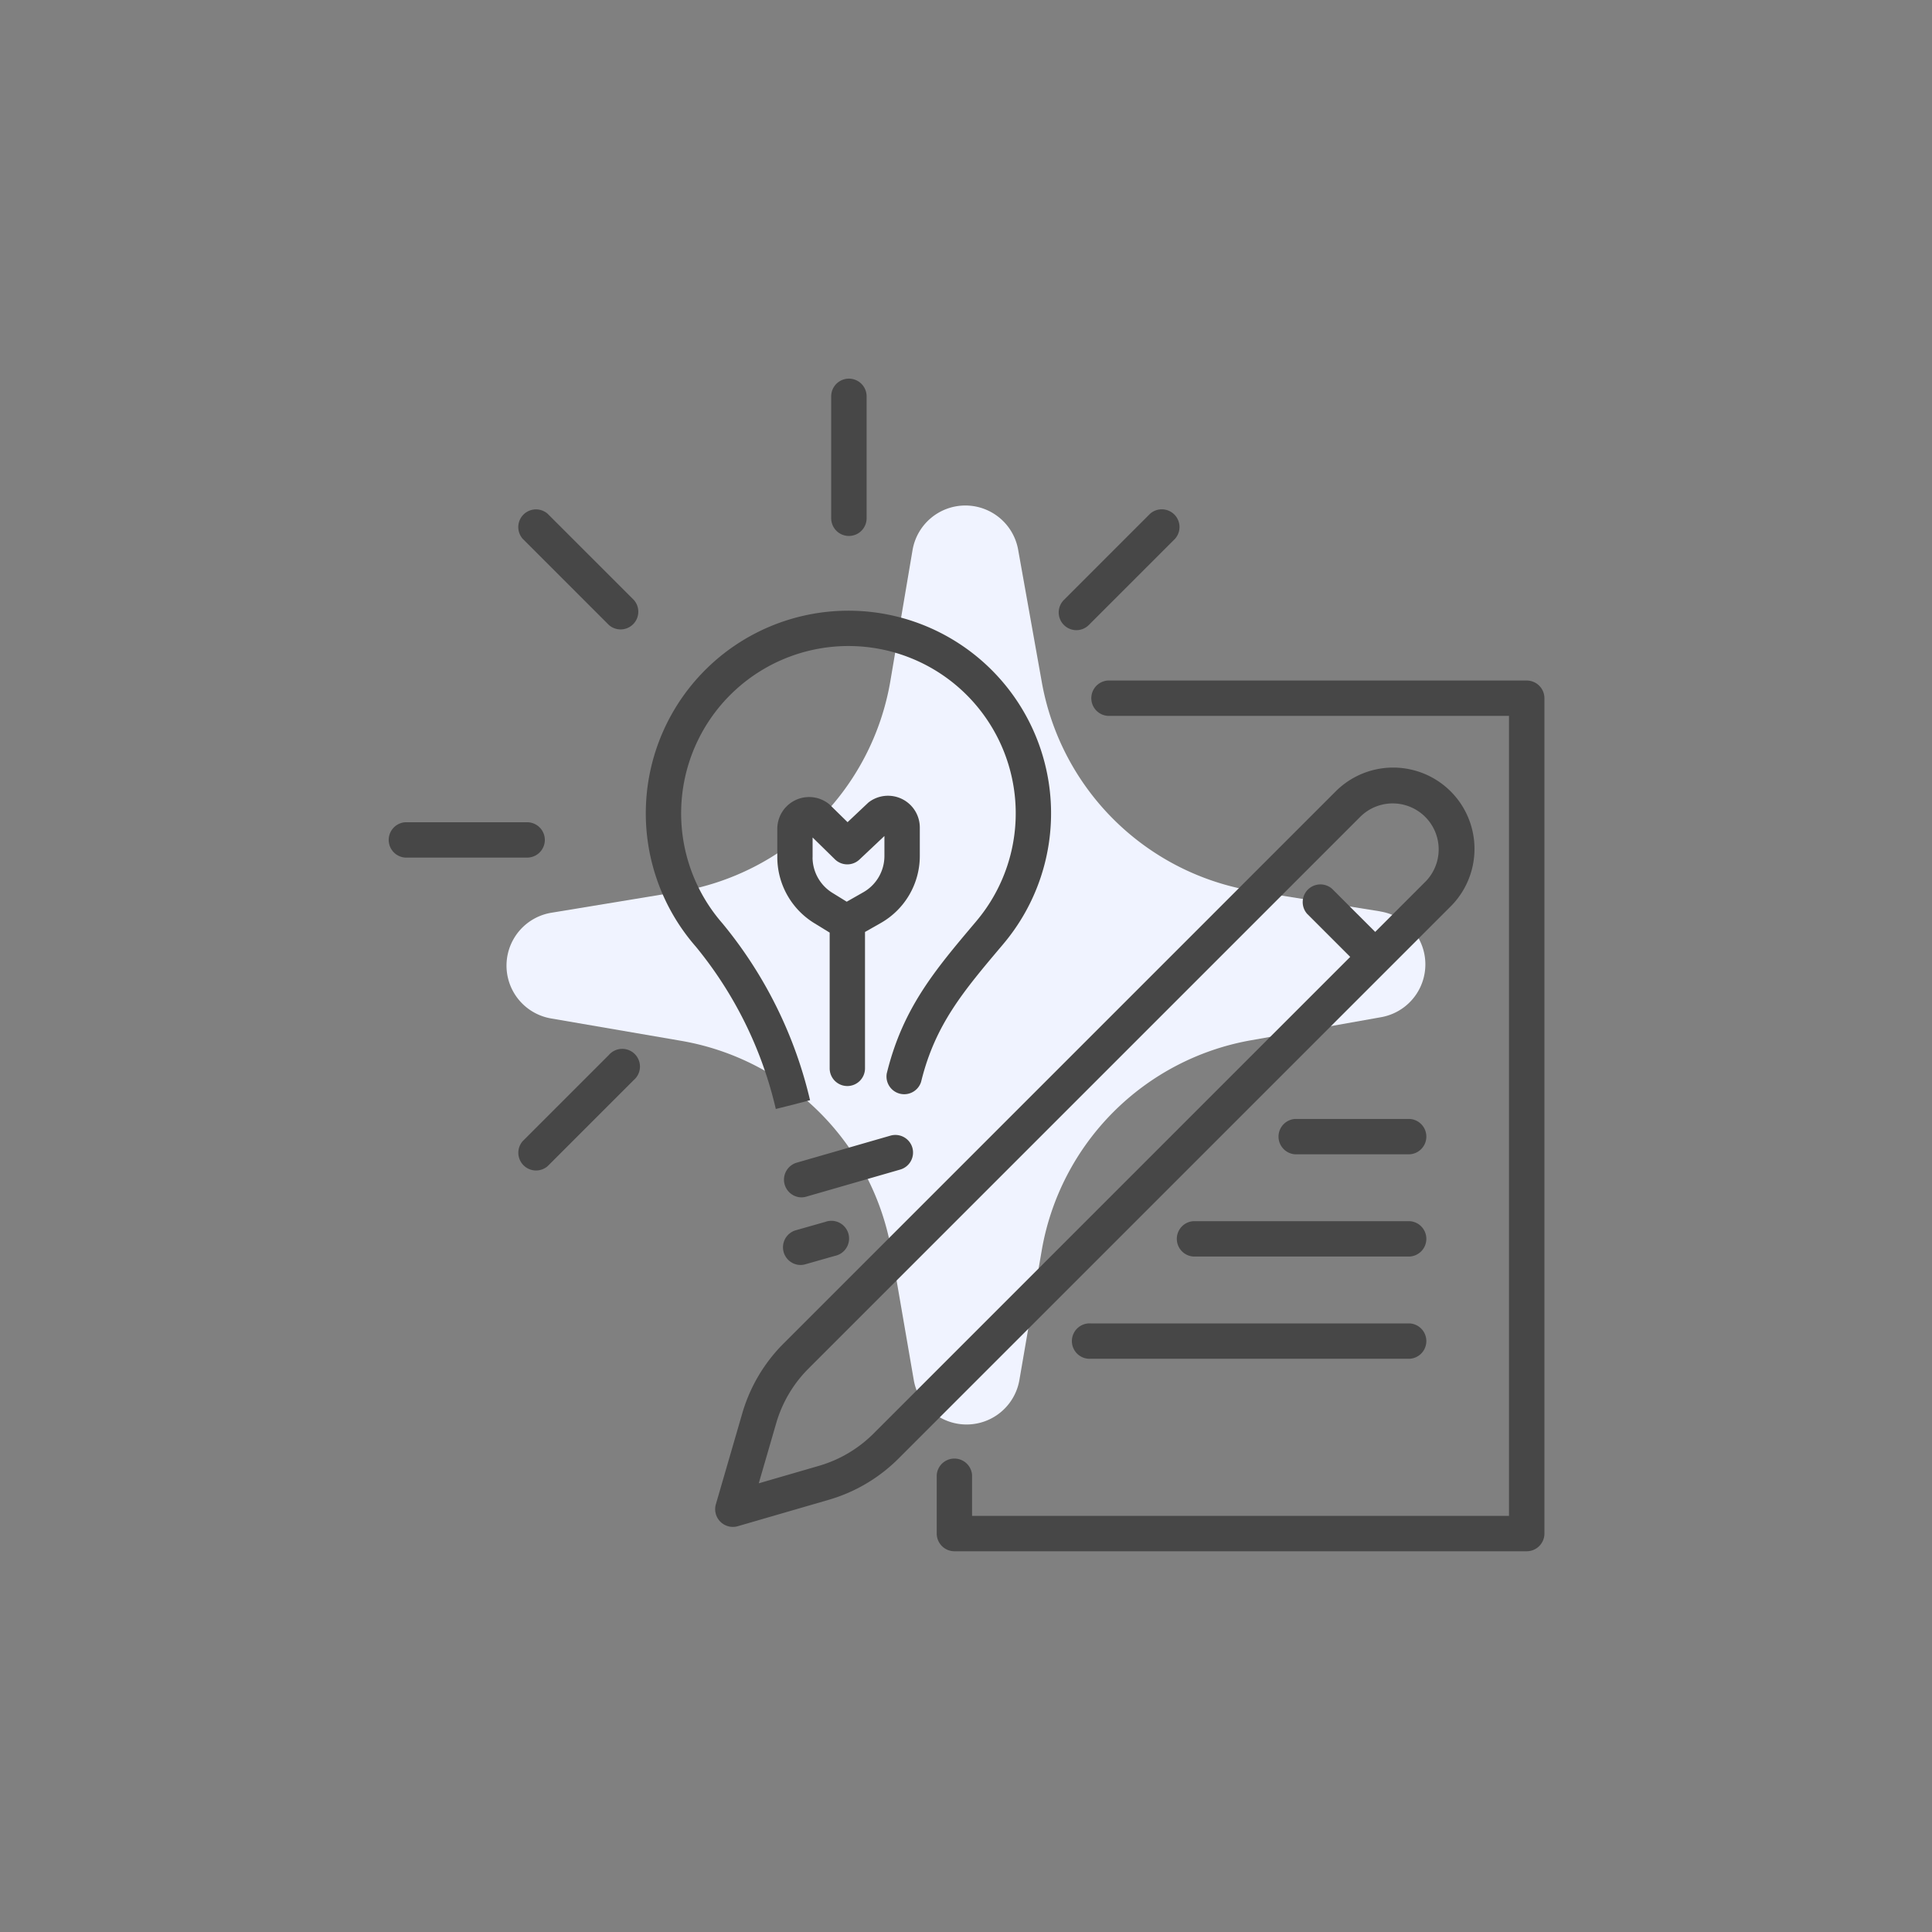 <svg xmlns="http://www.w3.org/2000/svg" width="120" height="120" viewBox="0 0 120 120">
  <rect x="0" y="0" width="120" height="120" fill="#808080" stroke="none"/>
  <defs>
    <style>
      .cls-1 {
        fill: none;
      }

      .cls-2 {
        fill: #f0f3ff;
      }

      .cls-3 {
        fill: #474747;
      }
    </style>
  </defs>
  <g id="그룹_138" data-name="그룹 138" transform="translate(-2645.773 -4510)">
    <rect id="사각형_23" data-name="사각형 23" class="cls-1" width="120" height="120" transform="translate(2645.773 4510)"/>
    <path id="패스_88" data-name="패스 88" class="cls-2" d="M2731.508,4566.609l-7.824-1.255a16,16,0,0,1-13.2-12.97l-1.472-8.241a3.33,3.33,0,0,0-3.277-2.745h-.015a3.33,3.33,0,0,0-3.268,2.774l-1.375,8.119a15.984,15.984,0,0,1-13.164,13.1l-7.887,1.3a3.329,3.329,0,0,0-.024,6.567l8.1,1.393a16.011,16.011,0,0,1,13.041,13.033l1.385,8.028a3.329,3.329,0,0,0,6.562,0l1.391-8.072a16.02,16.02,0,0,1,12.957-13.02l8.121-1.441a3.33,3.33,0,0,0-.054-6.566Z"/>
    <g id="그룹_54" data-name="그룹 54">
      <path id="패스_89" data-name="패스 89" class="cls-3" d="M2695.024,4578.615l1.062-.28a26.885,26.885,0,0,0-5.438-10.979,10.391,10.391,0,1,1,15.765-.139l-.066.079c-2.494,2.952-4.465,5.284-5.464,9.251l-.03.118a1.1,1.1,0,0,0,2.129.536l.03-.118c.875-3.474,2.61-5.528,5.012-8.37l.066-.079a12.586,12.586,0,1,0-19.094.168,24.676,24.676,0,0,1,4.964,10.079Z"/>
      <path id="패스_90" data-name="패스 90" class="cls-3" d="M2702.442,4581.286a1.1,1.1,0,0,0-1.359-.75l-5.833,1.682a1.1,1.1,0,0,0,.3,2.153,1.082,1.082,0,0,0,.3-.044l5.833-1.682A1.1,1.1,0,0,0,2702.442,4581.286Z"/>
      <path id="패스_91" data-name="패스 91" class="cls-3" d="M2697.038,4585.892l-1.85.526a1.1,1.1,0,0,0,.3,2.153,1.078,1.078,0,0,0,.3-.042l1.849-.526a1.1,1.1,0,1,0-.6-2.111Z"/>
      <path id="패스_92" data-name="패스 92" class="cls-3" d="M2698.5,4543.289a1.1,1.1,0,0,0,1.1-1.1v-7.571a1.1,1.1,0,1,0-2.2,0v7.571A1.1,1.1,0,0,0,2698.5,4543.289Z"/>
      <path id="패스_93" data-name="패스 93" class="cls-3" d="M2679.614,4562.172a1.1,1.1,0,0,0-1.1-1.1h-7.572a1.1,1.1,0,0,0,0,2.195h7.572A1.1,1.1,0,0,0,2679.614,4562.172Z"/>
      <path id="패스_94" data-name="패스 94" class="cls-3" d="M2683.593,4575.524l-5.354,5.354a1.1,1.1,0,0,0,1.552,1.552l5.354-5.354a1.1,1.1,0,1,0-1.552-1.552Z"/>
      <path id="패스_95" data-name="패스 95" class="cls-3" d="M2712.626,4549.141a1.1,1.1,0,0,0,.776-.321l5.354-5.354a1.1,1.1,0,0,0-1.553-1.553l-5.353,5.354a1.1,1.1,0,0,0,.776,1.874Z"/>
      <path id="패스_96" data-name="패스 96" class="cls-3" d="M2679.791,4541.913a1.1,1.1,0,0,0-1.552,1.553l5.354,5.354a1.1,1.1,0,0,0,1.552-1.553Z"/>
      <path id="패스_97" data-name="패스 97" class="cls-3" d="M2731.964,4570.211v0h0l3.913-3.912a5.051,5.051,0,0,0-7.143-7.144l-34.3,34.3a10.12,10.12,0,0,0-2.554,4.32l-1.644,5.661a1.1,1.1,0,0,0,1.36,1.36l5.661-1.643h0a10.108,10.108,0,0,0,4.32-2.555Zm-35.319,30.833h0l-3.744,1.087,1.087-3.745a7.9,7.9,0,0,1,2-3.379l34.3-34.3a2.856,2.856,0,0,1,4.039,4.038l-3.138,3.138-2.68-2.68a1.1,1.1,0,0,0-1.552,1.552l2.68,2.68-29.612,29.612A7.92,7.92,0,0,1,2696.645,4601.044Z"/>
      <path id="패스_98" data-name="패스 98" class="cls-3" d="M2698.4,4577.456a1.1,1.1,0,0,0,1.1-1.1v-8.47l.985-.559a4.791,4.791,0,0,0,2.419-4.158V4561.4a1.975,1.975,0,0,0-3.107-1.618,1.067,1.067,0,0,0-.124.1l-1.256,1.185-1.091-1.07a1.18,1.18,0,0,0-.106-.091,1.975,1.975,0,0,0-3.167,1.575v1.773a4.814,4.814,0,0,0,2.275,4.072l.977.6v8.428A1.1,1.1,0,0,0,2698.4,4577.456Zm-2.155-14.2v-1.239l1.387,1.358a1.1,1.1,0,0,0,1.521.015l1.553-1.465v1.245a2.592,2.592,0,0,1-1.309,2.249l-1.032.587-.889-.548A2.6,2.6,0,0,1,2696.242,4563.258Z"/>
      <path id="패스_99" data-name="패스 99" class="cls-3" d="M2740.6,4552.269h-26.018a1.1,1.1,0,0,0,0,2.195H2739.5v49.689H2706.15v-2.533a1.1,1.1,0,0,0-2.195,0v3.631a1.1,1.1,0,0,0,1.1,1.1H2740.6a1.1,1.1,0,0,0,1.1-1.1v-51.885A1.1,1.1,0,0,0,2740.6,4552.269Z"/>
      <path id="패스_100" data-name="패스 100" class="cls-3" d="M2733.34,4579.5h-7.13a1.1,1.1,0,0,0,0,2.195h7.13a1.1,1.1,0,0,0,0-2.195Z"/>
      <path id="패스_101" data-name="패스 101" class="cls-3" d="M2733.34,4585.85h-13.447a1.1,1.1,0,0,0,0,2.195h13.447a1.1,1.1,0,0,0,0-2.195Z"/>
      <path id="패스_102" data-name="패스 102" class="cls-3" d="M2733.34,4592.2h-19.816a1.1,1.1,0,1,0,0,2.195h19.816a1.1,1.1,0,0,0,0-2.195Z"/>
    </g>
  </g>
</svg>
